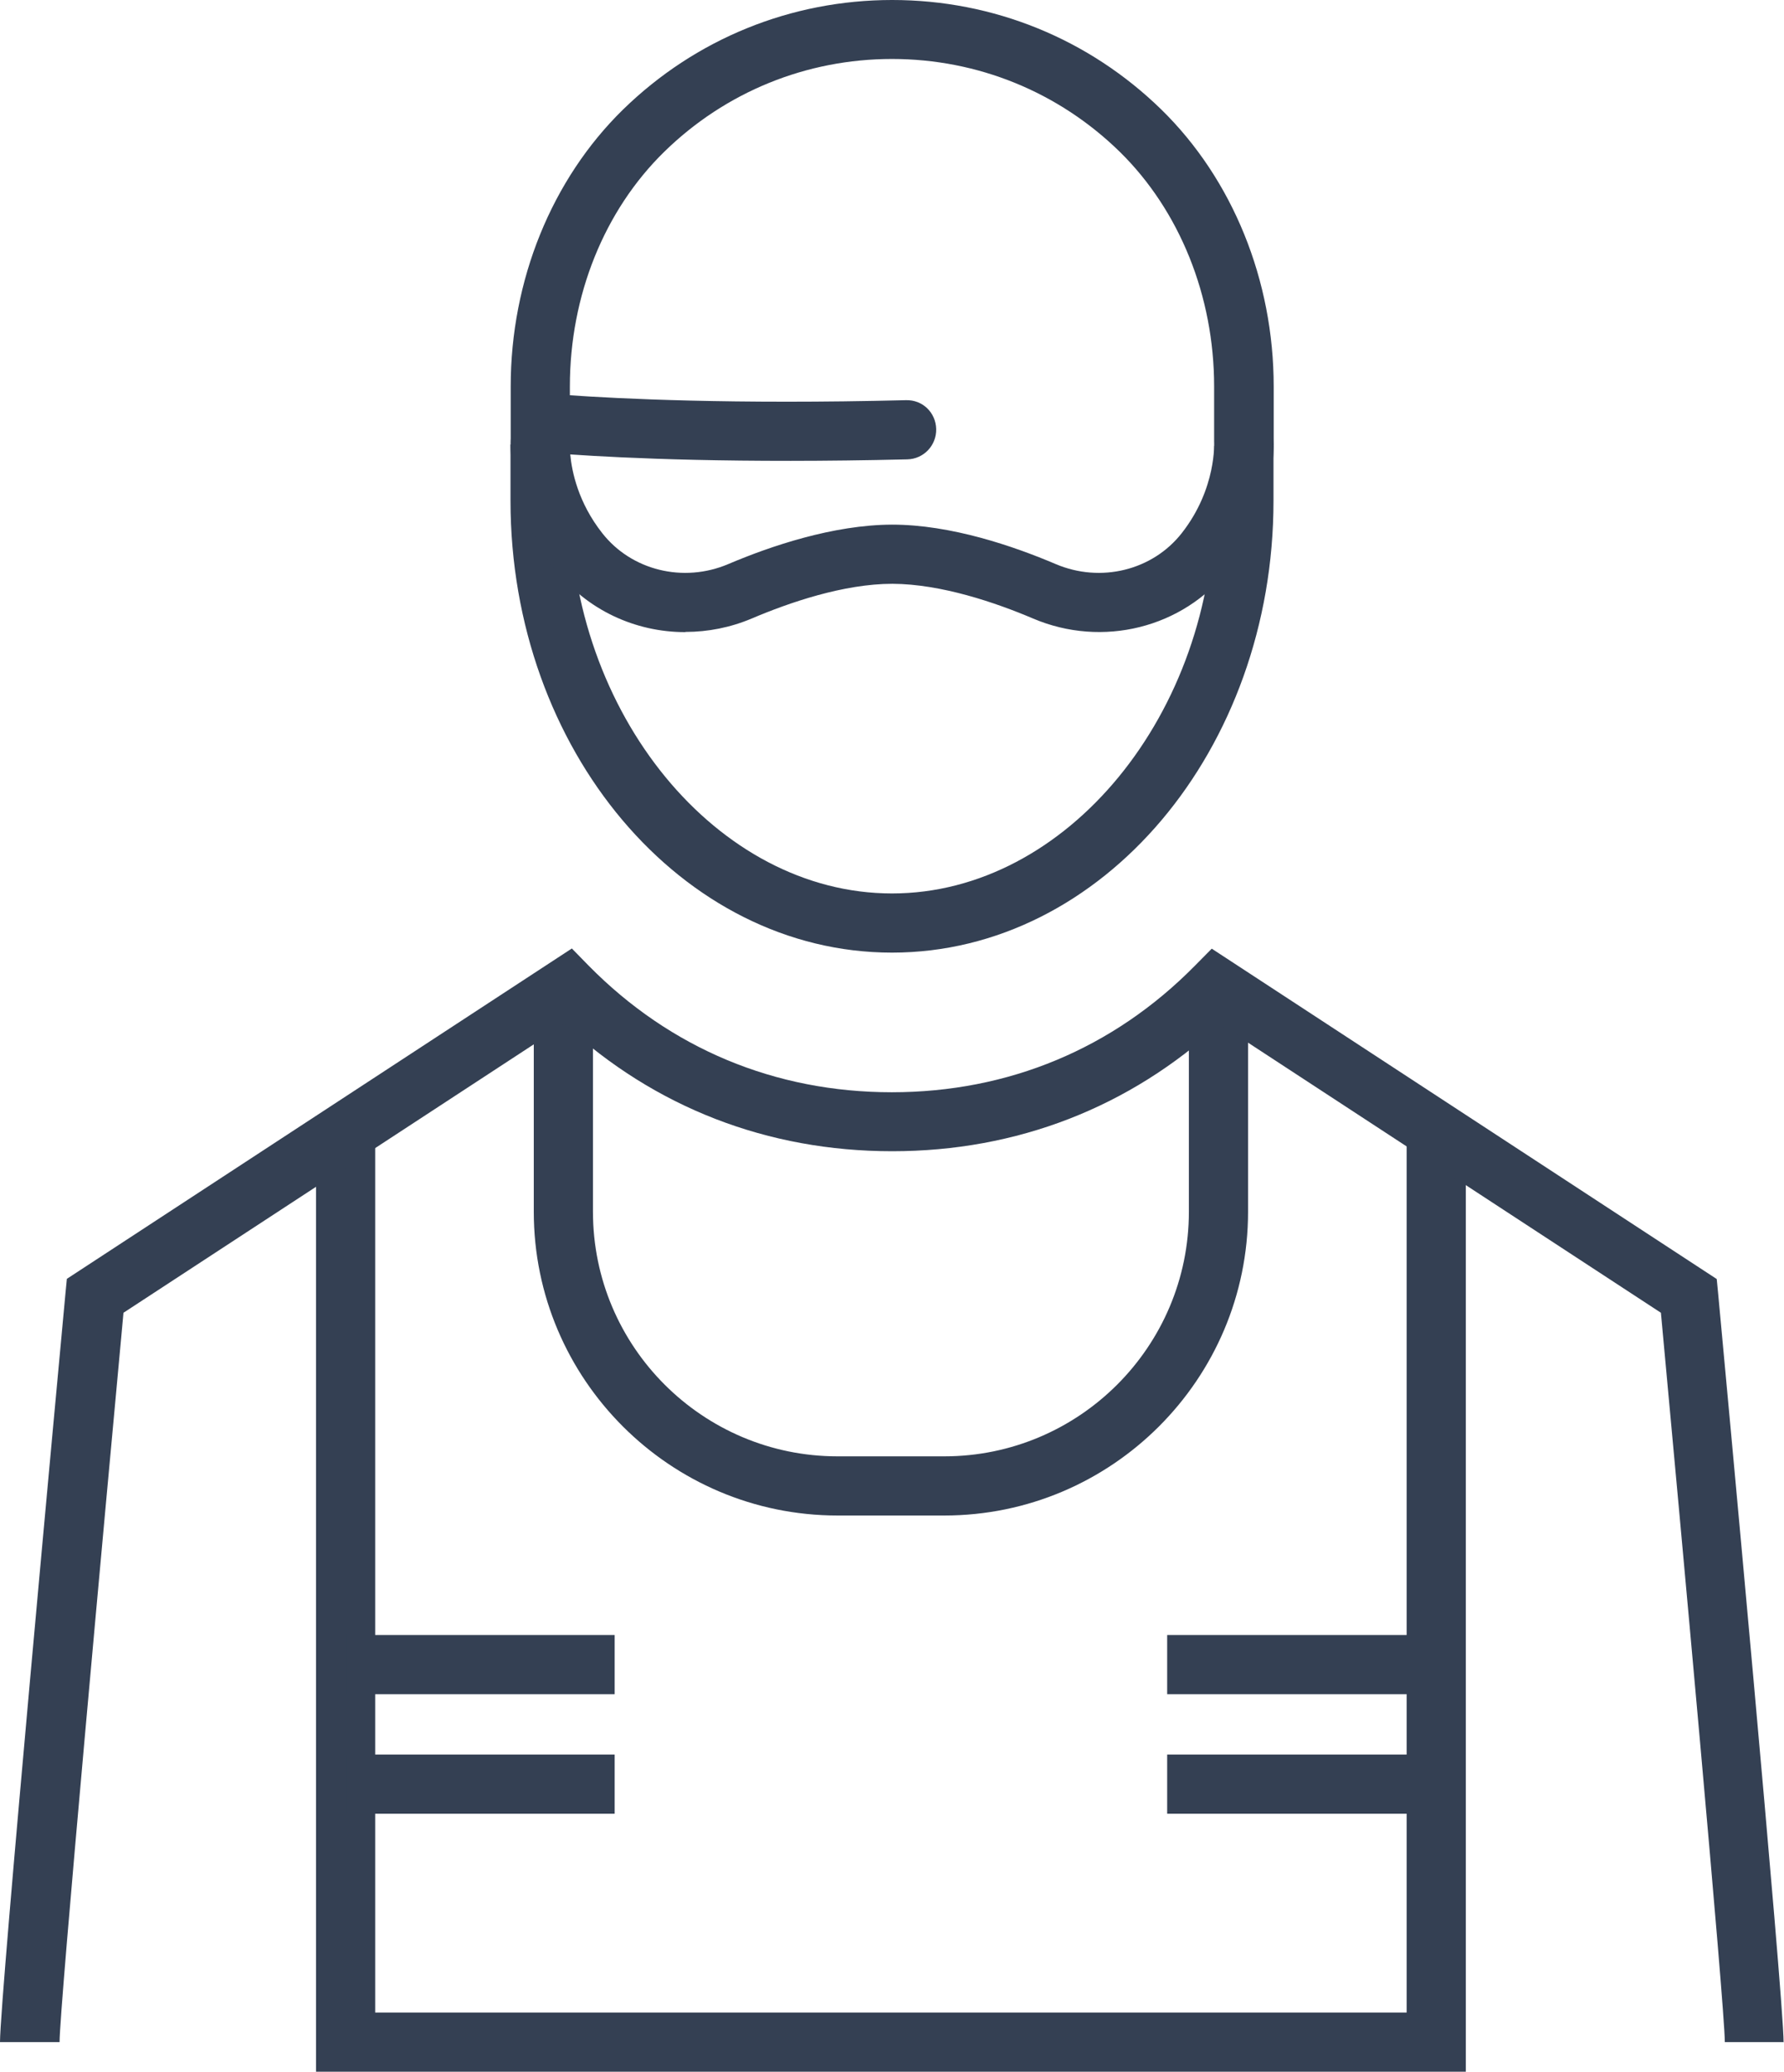 <?xml version="1.0" encoding="UTF-8"?><svg id="_レイヤー_2" xmlns="http://www.w3.org/2000/svg" viewBox="0 0 90.44 105.04"><defs><style>.cls-1{fill:#344053;}</style></defs><g id="_レイヤー_1-2"><polygon class="cls-1" points="74.31 105.04 16.02 105.04 16.02 57.39 19.02 57.39 19.02 102.04 71.31 102.04 71.31 57.39 74.31 57.39 74.31 105.04"/><path class="cls-1" d="M47.87,76.84h-5.41c-8.49,0-15.4-6.91-15.4-15.4v-11.42h3v11.42c0,6.84,5.56,12.4,12.4,12.4h5.41c6.84,0,12.4-5.56,12.4-12.4v-11.42h3v11.42c0,8.49-6.91,15.4-15.4,15.4Z"/><path class="cls-1" d="M45.22,48.3c-10.66,0-19.34-10.28-19.34-22.92v-2.84h3v2.84c0,10.8,7.48,19.92,16.34,19.92s16.34-9.12,16.34-19.91v-2.78h3v2.78c0,12.63-8.68,22.91-19.34,22.91Z"/><path class="cls-1" d="M90.44,103.54h-3c0-1.76-2.28-26.62-3.24-36.98l-22.36-14.63c-4.58,4.22-10.29,6.44-16.61,6.44s-12.04-2.22-16.61-6.44l-22.36,14.63c-.96,10.36-3.24,35.22-3.24,36.98H0c0-2.27,2.98-34.33,3.32-37.98l.07-.72,25.6-16.75.86.88c4.13,4.19,9.44,6.41,15.36,6.41s11.23-2.22,15.36-6.41l.86-.87,25.6,16.75.07.72c.34,3.65,3.32,35.71,3.32,37.98Z"/><rect class="cls-1" x="59.17" y="82.9" width="13.64" height="3"/><rect class="cls-1" x="59.17" y="88.96" width="13.64" height="3"/><rect class="cls-1" x="17.52" y="82.9" width="13.64" height="3"/><rect class="cls-1" x="17.52" y="88.96" width="13.64" height="3"/><path class="cls-1" d="M34.73,32.05c-2.52,0-4.97-1.12-6.57-3.17-2.34-2.99-2.3-6.11-2.27-6.65v-2.63c0-5.39,2.08-10.51,5.7-14.05,3.67-3.58,8.51-5.55,13.64-5.55s9.97,1.97,13.64,5.55c3.62,3.54,5.7,8.66,5.7,14.05v2.63c.02.55.06,3.67-2.28,6.65-2.32,2.96-6.4,3.98-9.92,2.48-1.88-.8-4.65-1.75-7.13-1.76-2.48,0-5.25.96-7.13,1.76-1.09.46-2.23.68-3.35.68ZM28.91,23.05c.08.86.4,2.43,1.62,3.98,1.48,1.89,4.11,2.54,6.39,1.57,2.14-.91,5.32-1.99,8.3-2h0c2.99,0,6.16,1.09,8.3,2,2.28.97,4.91.32,6.39-1.57,1.78-2.27,1.64-4.62,1.64-4.65v-.12s0-2.67,0-2.67c0-4.58-1.75-8.92-4.79-11.9-3.1-3.03-7.2-4.7-11.54-4.7s-8.44,1.67-11.54,4.7c-3.05,2.98-4.79,7.31-4.79,11.9v.45c2.41.17,8.25.47,17.03.25.85-.03,1.52.63,1.54,1.46.02.83-.63,1.52-1.46,1.54-8.59.21-14.37-.06-17.09-.25Z"/></g></svg>